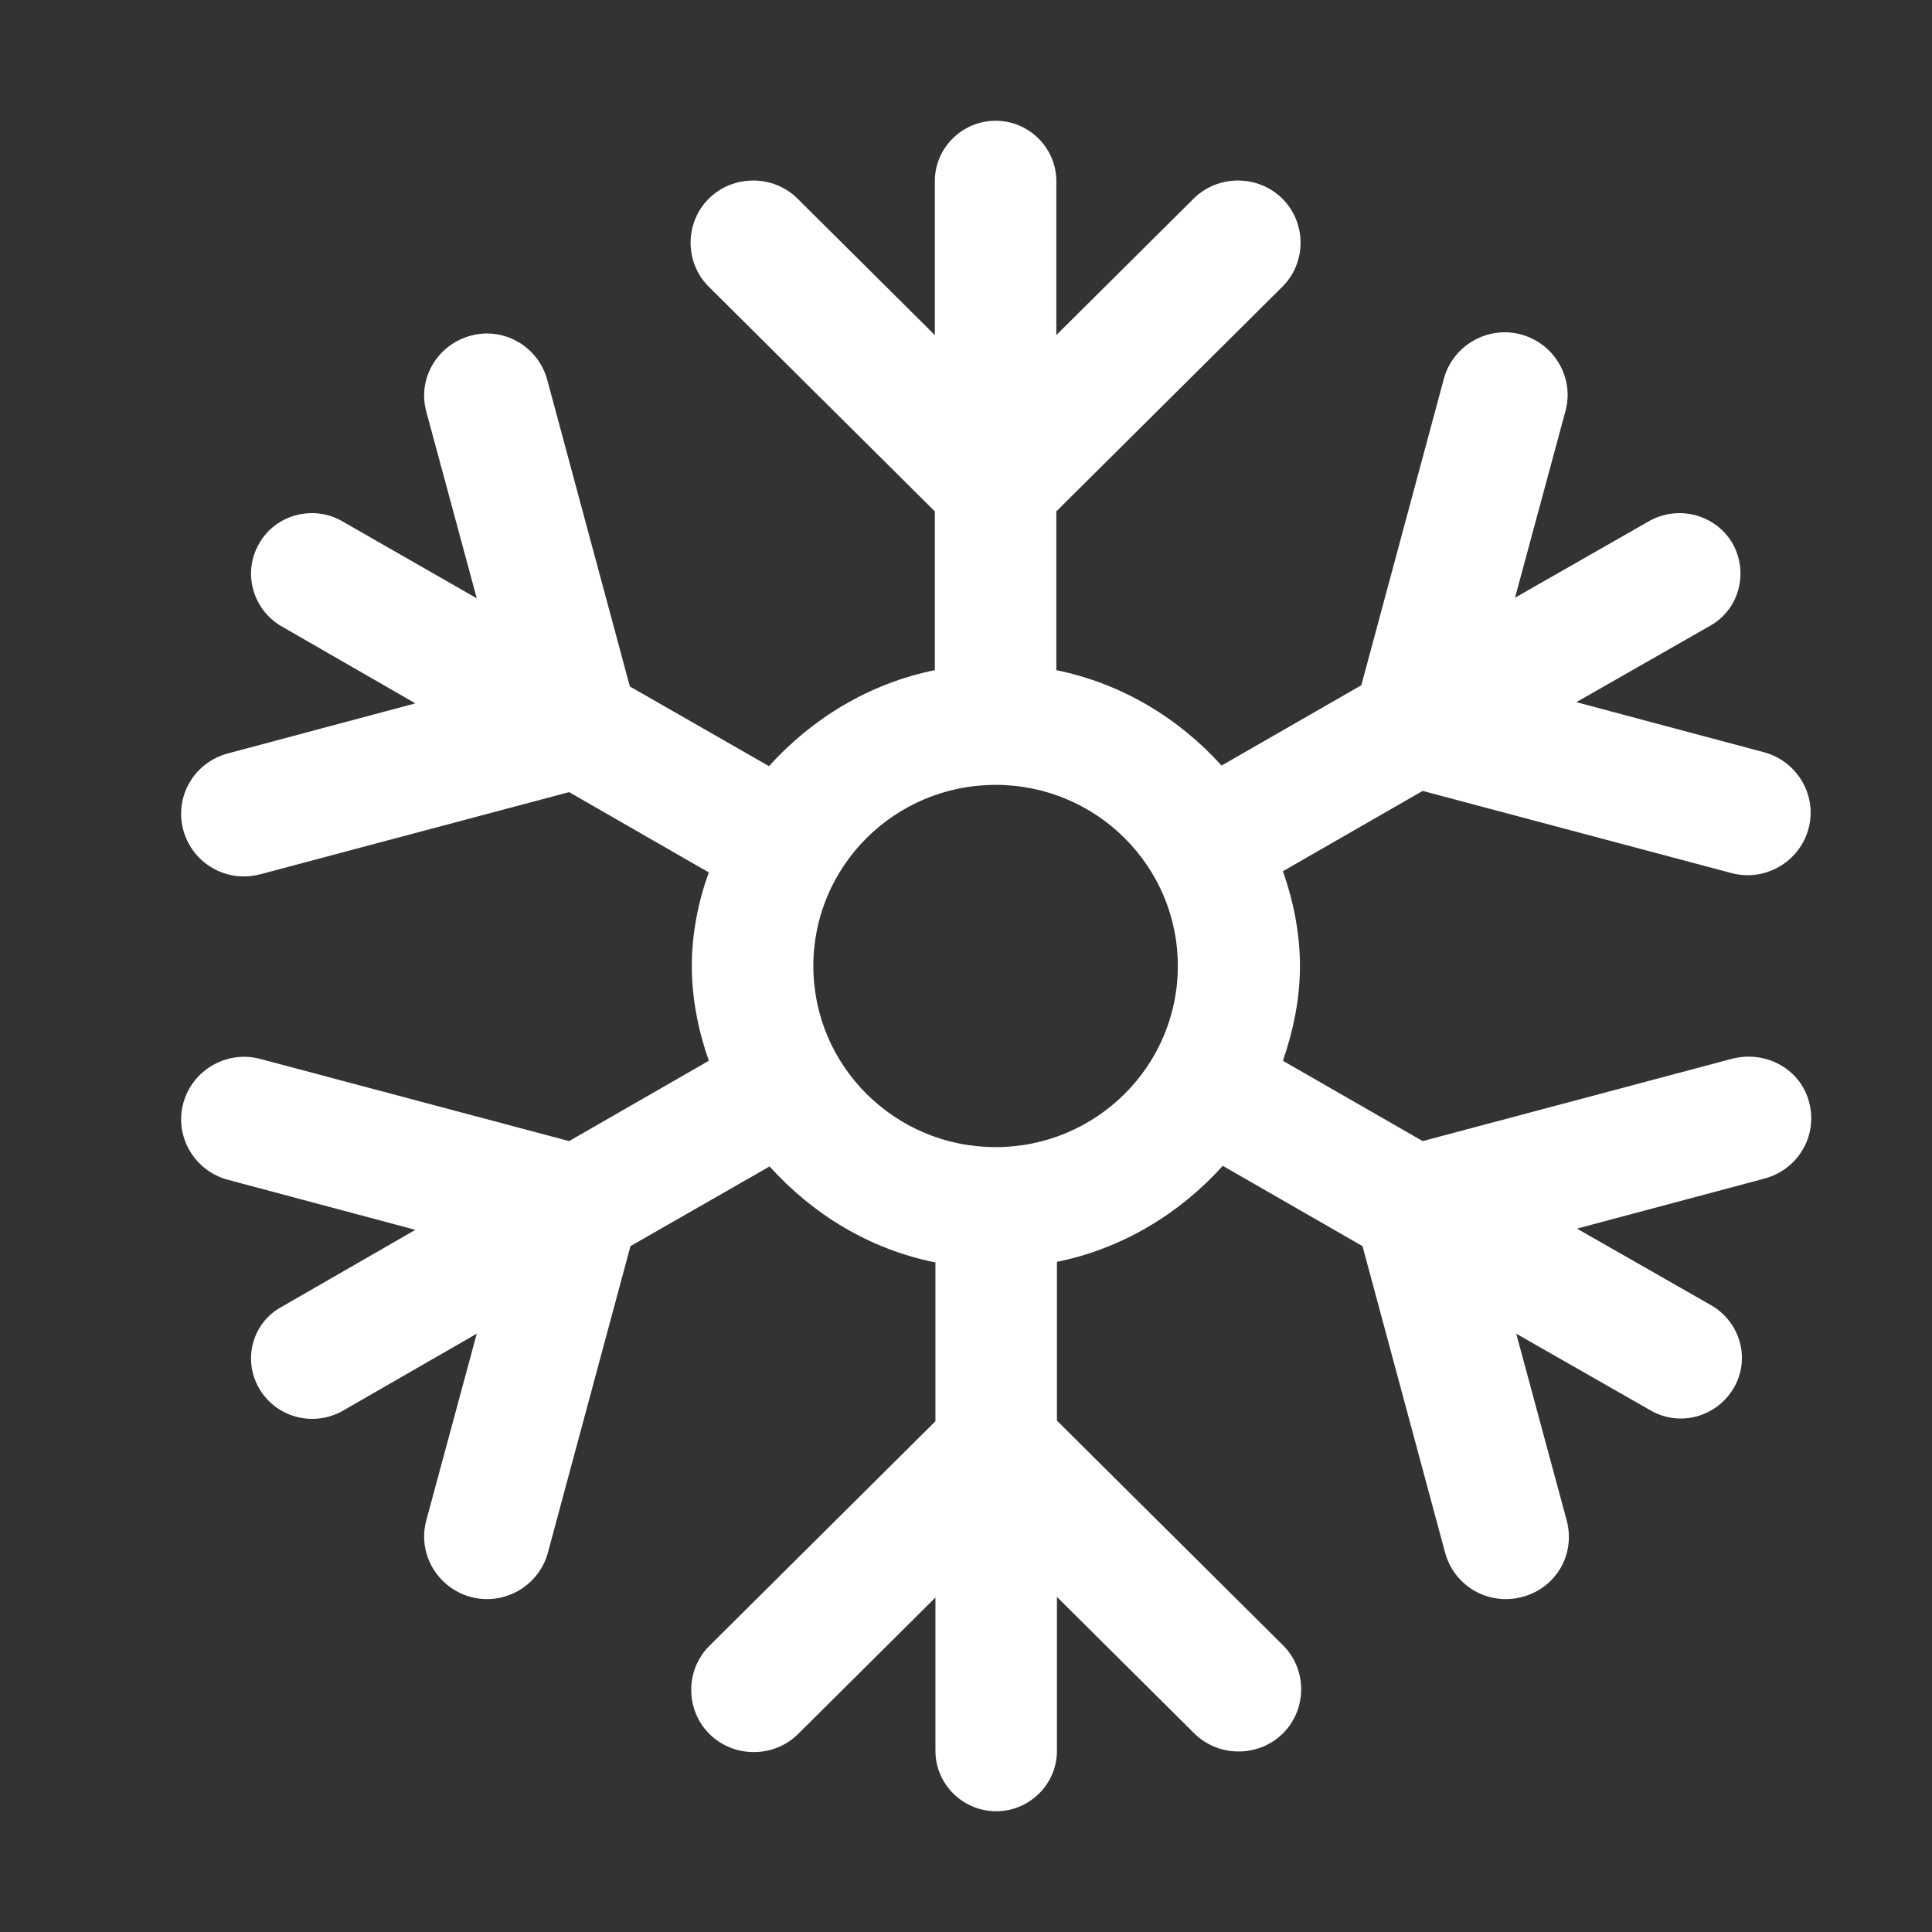 <?xml version="1.0" encoding="utf-8"?>
<svg xmlns="http://www.w3.org/2000/svg" fill="none" height="144" viewBox="0 0 144 144" width="144">
<rect x="0" y="0" width="144" height="144" fill="#333333" stroke="none"/>
<path d="M106.037 85.05L129.04 78.93C131.53 78.255 134.157 79.605 134.836 82.125C135.515 84.645 134.021 87.165 131.53 87.84L117.539 91.575L127.546 97.29C129.719 98.55 130.489 101.295 129.221 103.455C127.953 105.615 125.191 106.38 123.018 105.12L113.011 99.405L116.769 113.31C117.448 115.83 115.999 118.35 113.463 119.025C110.928 119.7 108.392 118.215 107.713 115.74L101.554 92.88L91.14 86.895C87.925 90.45 83.668 93.06 78.778 94.05V105.885L95.623 122.625C97.434 124.425 97.434 127.395 95.623 129.195C93.811 130.995 90.823 130.995 89.012 129.195L78.778 119.025V130.5C78.778 132.975 76.74 135 74.25 135C71.76 135 69.722 132.975 69.722 130.5V119.07L59.488 129.24C57.677 131.04 54.689 131.04 52.877 129.24C51.066 127.44 51.066 124.47 52.877 122.67L69.722 105.93V94.095C64.786 93.105 60.575 90.495 57.36 86.94L46.991 92.88L40.833 115.74C40.153 118.215 37.572 119.7 35.082 119.025C32.592 118.35 31.097 115.785 31.776 113.31L35.535 99.405L25.528 105.165C23.354 106.38 20.592 105.66 19.324 103.5C18.056 101.34 18.826 98.595 20.954 97.425L30.961 91.665L16.97 87.93C14.479 87.255 12.985 84.69 13.664 82.215C14.343 79.74 16.924 78.255 19.415 78.93L42.417 85.05L52.832 79.065C52.062 76.86 51.564 74.475 51.564 72C51.564 69.525 52.062 67.14 52.832 65.025L42.417 59.04L19.415 65.16C16.879 65.835 14.343 64.35 13.664 61.875C12.985 59.355 14.479 56.835 16.97 56.16L30.961 52.425L20.954 46.665C18.826 45.405 18.056 42.66 19.324 40.5C20.547 38.34 23.354 37.62 25.482 38.835L35.535 44.595L31.776 30.69C31.097 28.215 32.592 25.695 35.082 25.02C37.572 24.345 40.108 25.83 40.787 28.305L46.946 51.165L57.315 57.105C60.53 53.55 64.786 50.94 69.677 49.95V38.115L52.832 21.375C51.021 19.575 51.021 16.605 52.832 14.805C54.643 13.005 57.632 13.005 59.443 14.805L69.677 24.975V13.5C69.677 11.025 71.714 9 74.205 9C76.695 9 78.733 11.025 78.733 13.5V24.975L88.966 14.805C90.778 13.005 93.766 13.005 95.577 14.805C97.389 16.605 97.389 19.575 95.577 21.375L78.733 38.115V49.95C83.623 50.94 87.88 53.55 91.049 57.06L101.464 51.075L107.622 28.215C108.301 25.74 110.882 24.255 113.373 24.93C115.863 25.605 117.358 28.17 116.678 30.645L112.92 44.55L122.927 38.835C125.101 37.62 127.863 38.34 129.131 40.5C130.353 42.66 129.629 45.405 127.5 46.62L117.493 52.335L131.485 56.07C133.976 56.745 135.47 59.31 134.791 61.785C134.112 64.26 131.53 65.745 129.04 65.07L106.037 58.95L95.623 64.935C96.392 67.14 96.891 69.525 96.891 72C96.891 74.475 96.392 76.815 95.623 79.065L106.037 85.05ZM87.789 72C87.789 64.544 81.707 58.5 74.205 58.5C66.703 58.5 60.621 64.544 60.621 72C60.621 79.456 66.703 85.5 74.205 85.5C81.707 85.5 87.789 79.456 87.789 72Z" fill="white"/>
</svg>